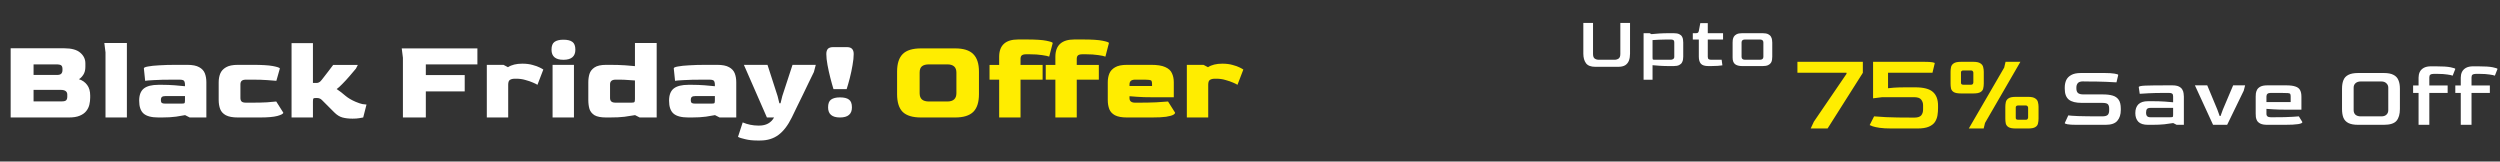 <svg xmlns="http://www.w3.org/2000/svg" width="681" height="44" viewBox="0 0 681 44" fill="none"><rect x="0" y="0" width="681" height="44" fill="#333333" stroke="none"/><path d="M2.904 32V13.152H17.496C19.501 13.152 20.962 13.557 21.88 14.368C22.797 15.157 23.256 16.117 23.256 17.248V18.208C23.256 19.083 23.064 19.808 22.68 20.384C22.317 20.939 21.922 21.333 21.496 21.568C22.434 21.867 23.181 22.389 23.736 23.136C24.29 23.861 24.568 24.821 24.568 26.016V26.592C24.568 27.232 24.493 27.872 24.344 28.512C24.194 29.152 23.906 29.739 23.48 30.272C23.074 30.784 22.488 31.2 21.72 31.52C20.973 31.84 19.992 32 18.776 32H2.904ZM9.144 20.416H15.544C16.098 20.416 16.482 20.299 16.696 20.064C16.909 19.829 17.016 19.509 17.016 19.104V18.784C17.016 18.336 16.909 18.016 16.696 17.824C16.482 17.632 16.002 17.536 15.256 17.536H9.144V20.416ZM9.144 27.616H16.856C17.41 27.616 17.794 27.52 18.008 27.328C18.221 27.115 18.328 26.784 18.328 26.336V25.76C18.328 25.355 18.189 25.045 17.912 24.832C17.634 24.597 17.154 24.48 16.472 24.48H9.144V27.616ZM28.74 32V14.272L28.42 11.712H34.564V32H28.74ZM43.157 32C41.279 32 39.935 31.648 39.125 30.944C38.314 30.24 37.909 29.067 37.909 27.424C37.909 25.909 38.325 24.811 39.157 24.128C40.01 23.445 41.343 23.104 43.157 23.104H44.149C45.343 23.104 46.485 23.147 47.573 23.232C48.661 23.317 49.599 23.403 50.389 23.488V22.976C50.389 22.677 50.325 22.389 50.197 22.112C50.069 21.835 49.621 21.696 48.853 21.696H47.253C44.927 21.696 43.135 21.739 41.877 21.824C40.618 21.888 39.839 21.952 39.541 22.016L39.189 18.624C39.189 18.411 39.562 18.24 40.309 18.112C41.055 17.963 42.079 17.856 43.381 17.792C44.682 17.707 46.165 17.664 47.829 17.664H51.029C52.437 17.664 53.514 17.877 54.261 18.304C55.007 18.709 55.519 19.264 55.797 19.968C56.074 20.672 56.213 21.483 56.213 22.4V32H51.669L50.421 31.36C49.909 31.467 49.087 31.605 47.957 31.776C46.847 31.925 45.567 32 44.117 32H43.157ZM45.013 28.224H49.429C49.898 28.224 50.175 28.181 50.261 28.096C50.346 28.011 50.389 27.744 50.389 27.296V26.176H45.013C44.607 26.176 44.309 26.251 44.117 26.4C43.925 26.549 43.829 26.837 43.829 27.264C43.829 27.669 43.925 27.936 44.117 28.064C44.309 28.171 44.607 28.224 45.013 28.224ZM64.785 32C63.377 32 62.289 31.797 61.521 31.392C60.774 30.987 60.262 30.432 59.985 29.728C59.707 29.003 59.569 28.171 59.569 27.232V22.4C59.569 21.547 59.707 20.768 59.985 20.064C60.283 19.339 60.806 18.763 61.553 18.336C62.299 17.888 63.377 17.664 64.785 17.664H68.881C71.334 17.664 73.137 17.771 74.289 17.984C75.441 18.197 76.091 18.411 76.241 18.624L75.281 22.016C74.833 21.973 74.022 21.909 72.849 21.824C71.675 21.739 70.385 21.696 68.977 21.696H67.025C66.47 21.696 66.075 21.803 65.841 22.016C65.606 22.229 65.489 22.549 65.489 22.976V26.688C65.489 27.115 65.595 27.435 65.809 27.648C66.022 27.861 66.427 27.968 67.025 27.968H68.657C70.235 27.968 71.59 27.936 72.721 27.872C73.873 27.787 74.715 27.712 75.249 27.648L77.169 30.688C77.169 30.987 76.635 31.285 75.569 31.584C74.523 31.861 72.955 32 70.865 32H64.785ZM96.028 32.32C94.983 32.32 94.065 32.213 93.276 32C92.508 31.787 91.772 31.328 91.068 30.624C90.641 30.197 90.215 29.771 89.788 29.344C89.361 28.917 88.935 28.491 88.508 28.064C88.167 27.701 87.889 27.424 87.676 27.232C87.463 27.019 87.249 26.88 87.036 26.816C86.844 26.731 86.567 26.688 86.204 26.688C85.735 26.688 85.457 26.731 85.372 26.816C85.287 26.901 85.244 27.189 85.244 27.68V32H79.42V11.744H85.244V22.592H86.268C86.631 22.592 86.972 22.443 87.292 22.144C87.484 21.952 87.772 21.6 88.156 21.088C88.561 20.576 88.999 20.011 89.468 19.392C89.937 18.773 90.364 18.208 90.748 17.696H97.468L96.956 18.688C96.444 19.328 95.847 20.032 95.164 20.8C94.503 21.568 93.852 22.272 93.212 22.912C92.593 23.552 92.092 24 91.708 24.256C92.54 24.811 93.319 25.408 94.044 26.048C94.769 26.667 95.697 27.221 96.828 27.712C97.575 28.032 98.204 28.245 98.716 28.352C99.249 28.437 99.623 28.48 99.836 28.48L98.94 32C98.727 32.064 98.364 32.128 97.852 32.192C97.361 32.277 96.753 32.32 96.028 32.32ZM109.755 32V15.744L109.435 13.184H130.043V17.536H115.995V20.448H126.587V24.896H115.995V32H109.755ZM132.608 32V17.664H137.152L138.368 18.304C139.349 17.664 140.65 17.344 142.272 17.344C143.338 17.344 144.277 17.461 145.088 17.696C145.898 17.909 146.549 18.144 147.04 18.4C147.552 18.656 147.872 18.837 148 18.944L146.4 23.104C146.186 22.955 145.781 22.752 145.184 22.496C144.608 22.24 143.925 22.005 143.136 21.792C142.346 21.557 141.514 21.44 140.64 21.44H140.288C139.69 21.44 139.232 21.547 138.911 21.76C138.592 21.952 138.432 22.389 138.432 23.072V32H132.608ZM153.465 16.288C151.31 16.288 150.233 15.371 150.233 13.536C150.233 12.512 150.499 11.808 151.033 11.424C151.587 11.019 152.398 10.816 153.465 10.816C154.595 10.816 155.417 11.019 155.929 11.424C156.462 11.808 156.729 12.512 156.729 13.536C156.729 15.371 155.641 16.288 153.465 16.288ZM150.521 32V17.664H156.345V32H150.521ZM165.12 32C163.712 32 162.656 31.797 161.952 31.392C161.27 30.965 160.811 30.4 160.576 29.696C160.363 28.971 160.256 28.149 160.256 27.232V22.4C160.256 21.589 160.363 20.832 160.576 20.128C160.811 19.403 161.27 18.816 161.952 18.368C162.656 17.899 163.712 17.664 165.12 17.664H166.112C167.67 17.664 169.078 17.707 170.336 17.792C171.616 17.877 172.491 17.952 172.96 18.016V11.712H178.88V32H174.24L172.992 31.36C172.096 31.509 171.126 31.659 170.08 31.808C169.056 31.936 167.723 32 166.08 32H165.12ZM167.712 27.968H171.968C172.416 27.968 172.694 27.915 172.8 27.808C172.907 27.701 172.96 27.435 172.96 27.008V21.92C172.427 21.877 171.798 21.835 171.072 21.792C170.347 21.728 169.547 21.696 168.672 21.696H167.712C166.688 21.696 166.176 22.123 166.176 22.976V26.688C166.176 27.115 166.294 27.435 166.528 27.648C166.763 27.861 167.158 27.968 167.712 27.968ZM187.501 32C185.623 32 184.279 31.648 183.469 30.944C182.658 30.24 182.253 29.067 182.253 27.424C182.253 25.909 182.669 24.811 183.501 24.128C184.354 23.445 185.687 23.104 187.501 23.104H188.493C189.687 23.104 190.829 23.147 191.917 23.232C193.005 23.317 193.943 23.403 194.733 23.488V22.976C194.733 22.677 194.669 22.389 194.541 22.112C194.413 21.835 193.965 21.696 193.197 21.696H191.597C189.271 21.696 187.479 21.739 186.221 21.824C184.962 21.888 184.183 21.952 183.885 22.016L183.533 18.624C183.533 18.411 183.906 18.24 184.653 18.112C185.399 17.963 186.423 17.856 187.725 17.792C189.026 17.707 190.509 17.664 192.173 17.664H195.373C196.781 17.664 197.858 17.877 198.605 18.304C199.351 18.709 199.863 19.264 200.141 19.968C200.418 20.672 200.557 21.483 200.557 22.4V32H196.013L194.765 31.36C194.253 31.467 193.431 31.605 192.301 31.776C191.191 31.925 189.911 32 188.461 32H187.501ZM189.357 28.224H193.773C194.242 28.224 194.519 28.181 194.605 28.096C194.69 28.011 194.733 27.744 194.733 27.296V26.176H189.357C188.951 26.176 188.653 26.251 188.461 26.4C188.269 26.549 188.173 26.837 188.173 27.264C188.173 27.669 188.269 27.936 188.461 28.064C188.653 28.171 188.951 28.224 189.357 28.224ZM206.217 38.272C205.043 38.272 203.977 38.155 203.017 37.92C202.056 37.707 201.395 37.493 201.032 37.28L202.312 33.344C202.953 33.621 203.635 33.835 204.361 33.984C205.107 34.133 205.811 34.208 206.473 34.208H206.825C208.681 34.208 210.025 33.472 210.857 32H208.905L202.633 17.664H209.065L211.817 26.176L212.297 28.128H212.617L213.097 26.176L215.881 17.664H222.217L221.705 19.616C221.299 20.448 220.83 21.408 220.297 22.496C219.785 23.563 219.251 24.672 218.697 25.824C218.142 26.976 217.598 28.085 217.065 29.152C216.553 30.219 216.094 31.168 215.689 32C214.643 34.133 213.438 35.712 212.073 36.736C210.707 37.76 209.043 38.272 207.081 38.272H206.217ZM227.043 24.288C226.766 23.392 226.478 22.357 226.179 21.184C225.881 20.011 225.625 18.848 225.411 17.696C225.198 16.544 225.091 15.552 225.091 14.72C225.091 14.101 225.23 13.632 225.507 13.312C225.806 12.992 226.307 12.832 227.011 12.832H230.627C231.331 12.832 231.822 12.992 232.099 13.312C232.398 13.611 232.547 14.08 232.547 14.72C232.547 15.573 232.441 16.587 232.227 17.76C232.035 18.912 231.79 20.075 231.491 21.248C231.193 22.4 230.905 23.413 230.627 24.288H227.043ZM228.803 32C226.649 32 225.571 31.083 225.571 29.248C225.571 28.224 225.838 27.52 226.371 27.136C226.926 26.731 227.737 26.528 228.803 26.528C229.934 26.528 230.755 26.731 231.267 27.136C231.801 27.52 232.067 28.224 232.067 29.248C232.067 31.083 230.979 32 228.803 32Z" fill="white"></path><path d="M250.861 32C248.6 32 246.946 31.499 245.901 30.496C244.877 29.472 244.365 27.851 244.365 25.632V19.52C244.365 17.344 244.877 15.744 245.901 14.72C246.925 13.696 248.578 13.184 250.861 13.184H260.205C262.445 13.184 264.077 13.696 265.101 14.72C266.146 15.744 266.669 17.344 266.669 19.52V25.632C266.669 27.851 266.146 29.472 265.101 30.496C264.056 31.499 262.424 32 260.205 32H250.861ZM253.069 27.648H258.029C259.693 27.648 260.525 26.891 260.525 25.376V19.776C260.525 18.283 259.693 17.536 258.029 17.536H253.069C252.216 17.536 251.576 17.707 251.149 18.048C250.722 18.389 250.509 18.965 250.509 19.776V25.376C250.509 26.165 250.722 26.741 251.149 27.104C251.576 27.467 252.216 27.648 253.069 27.648ZM272.17 32V21.696H269.546V17.696H272.17V15.488C272.17 12.331 273.898 10.752 277.354 10.752H279.562C282.122 10.752 283.957 10.869 285.066 11.104C286.197 11.339 286.762 11.541 286.762 11.712L285.802 15.424C285.44 15.275 284.789 15.136 283.85 15.008C282.912 14.859 281.781 14.784 280.458 14.784H279.53C278.997 14.784 278.602 14.88 278.346 15.072C278.112 15.264 277.994 15.595 277.994 16.064V17.696H284.01V21.696H277.994V32H272.17ZM287.483 32V21.696H284.859V17.696H287.483V15.488C287.483 12.331 289.211 10.752 292.667 10.752H294.875C297.435 10.752 299.269 10.869 300.379 11.104C301.509 11.339 302.075 11.541 302.075 11.712L301.115 15.424C300.752 15.275 300.101 15.136 299.163 15.008C298.224 14.859 297.093 14.784 295.771 14.784H294.843C294.309 14.784 293.915 14.88 293.659 15.072C293.424 15.264 293.307 15.595 293.307 16.064V17.696H299.323V21.696H293.307V32H287.483ZM306.972 32C305.564 32 304.476 31.797 303.708 31.392C302.962 30.987 302.45 30.432 302.172 29.728C301.895 29.003 301.756 28.171 301.756 27.232V22.4C301.756 21.547 301.895 20.768 302.172 20.064C302.471 19.339 302.994 18.763 303.74 18.336C304.487 17.888 305.564 17.664 306.972 17.664H313.596C315.26 17.664 316.53 17.867 317.404 18.272C318.3 18.656 318.908 19.211 319.228 19.936C319.57 20.64 319.74 21.461 319.74 22.4V26.496H314.14C312.22 26.496 310.759 26.453 309.756 26.368C308.775 26.283 308.082 26.229 307.676 26.208V26.688C307.655 27.541 308.167 27.968 309.212 27.968H310.204C311.911 27.968 313.49 27.936 314.94 27.872C316.391 27.787 317.468 27.712 318.172 27.648L320.092 30.688C320.092 30.901 319.911 31.104 319.548 31.296C319.186 31.488 318.546 31.659 317.628 31.808C316.732 31.936 315.452 32 313.788 32H306.972ZM307.676 23.424H313.82V22.976C313.82 22.549 313.778 22.251 313.692 22.08C313.628 21.909 313.404 21.803 313.02 21.76C312.636 21.717 311.986 21.696 311.068 21.696H309.212C308.188 21.696 307.676 22.123 307.676 22.976V23.424ZM323.295 32V17.664H327.839L329.055 18.304C330.036 17.664 331.338 17.344 332.959 17.344C334.026 17.344 334.964 17.461 335.775 17.696C336.586 17.909 337.236 18.144 337.727 18.4C338.239 18.656 338.559 18.837 338.687 18.944L337.087 23.104C336.874 22.955 336.468 22.752 335.871 22.496C335.295 22.24 334.612 22.005 333.823 21.792C333.034 21.557 332.202 21.44 331.327 21.44H330.975C330.378 21.44 329.919 21.547 329.599 21.76C329.279 21.952 329.119 22.389 329.119 23.072V32H323.295Z" fill="#FFED00"></path><path d="M434.56 18.2C433.347 18.2 432.5 17.873 432.02 17.22C431.54 16.567 431.3 15.7 431.3 14.62V6.24H433.94V14.7C433.94 15.327 434.093 15.747 434.4 15.96C434.707 16.173 435.087 16.28 435.54 16.28H439.78C440.207 16.28 440.58 16.173 440.9 15.96C441.22 15.733 441.38 15.313 441.38 14.7V6.24H444.02V14.62C444.02 15.34 443.92 15.967 443.72 16.5C443.52 17.033 443.187 17.453 442.72 17.76C442.253 18.053 441.607 18.2 440.78 18.2H434.56ZM447.713 21.72V9.04H449.353L449.853 9.3C450.453 9.233 451.166 9.173 451.993 9.12C452.833 9.067 453.786 9.04 454.853 9.04H455.873C456.539 9.04 457.053 9.127 457.413 9.3C457.773 9.473 458.026 9.693 458.173 9.96C458.333 10.227 458.426 10.507 458.453 10.8C458.493 11.093 458.513 11.36 458.513 11.6V15.44C458.513 15.64 458.493 15.887 458.453 16.18C458.426 16.46 458.333 16.74 458.173 17.02C458.026 17.3 457.773 17.533 457.413 17.72C457.053 17.907 456.539 18 455.873 18H454.853C453.839 18 452.939 17.973 452.153 17.92C451.366 17.867 450.699 17.813 450.153 17.76V21.72H447.713ZM450.773 16.28H455.113C455.366 16.28 455.586 16.213 455.773 16.08C455.973 15.947 456.073 15.747 456.073 15.48V11.56C456.086 11.267 456.013 11.06 455.853 10.94C455.706 10.82 455.459 10.76 455.113 10.76H454.113C453.259 10.76 452.499 10.78 451.833 10.82C451.179 10.847 450.619 10.88 450.153 10.92V15.66C450.153 15.953 450.179 16.133 450.233 16.2C450.299 16.253 450.479 16.28 450.773 16.28ZM465.4 18C464.387 18 463.694 17.787 463.32 17.36C462.947 16.933 462.76 16.293 462.76 15.44V10.76H461.12V9.04H461.96C462.214 9.04 462.394 9 462.5 8.92C462.62 8.84 462.707 8.68 462.76 8.44L463.16 6.3H465.2V9.04H469.36V10.76H465.2V15.46C465.2 15.793 465.28 16.013 465.44 16.12C465.6 16.227 465.84 16.28 466.16 16.28H468.98L469.18 17.8C468.9 17.84 468.474 17.887 467.9 17.94C467.327 17.98 466.7 18 466.02 18H465.4ZM474.603 18C473.71 18 473.043 17.82 472.603 17.46C472.177 17.1 471.963 16.513 471.963 15.7V11.6C471.963 11.4 471.977 11.16 472.003 10.88C472.043 10.587 472.137 10.3 472.283 10.02C472.443 9.74 472.703 9.507 473.063 9.32C473.437 9.133 473.95 9.04 474.603 9.04H480.123C480.79 9.04 481.303 9.133 481.663 9.32C482.023 9.507 482.277 9.74 482.423 10.02C482.583 10.3 482.677 10.587 482.703 10.88C482.743 11.16 482.763 11.4 482.763 11.6V15.44C482.763 15.68 482.743 15.947 482.703 16.24C482.677 16.533 482.583 16.813 482.423 17.08C482.263 17.347 482.003 17.567 481.643 17.74C481.283 17.913 480.777 18 480.123 18H474.603ZM475.363 16.28H479.363C480.017 16.28 480.343 16.013 480.343 15.48V11.56C480.343 11.027 480.017 10.76 479.363 10.76H475.363C474.723 10.76 474.403 11.027 474.403 11.56V15.48C474.403 16.013 474.723 16.28 475.363 16.28Z" fill="white"></path><path d="M493.231 35L494.096 33.147L502.992 20.113V19.804H489.618V16.839H507.439V19.835L497.834 35H493.231ZM515.29 35C513.911 35 512.809 34.938 511.986 34.815C511.162 34.691 510.544 34.557 510.132 34.413C509.741 34.248 509.463 34.135 509.298 34.073L510.503 31.695C510.956 31.736 512.037 31.808 513.746 31.911C515.455 31.994 518.019 32.035 521.437 32.035C522.343 32.035 522.971 31.839 523.321 31.448C523.671 31.036 523.846 30.501 523.846 29.842V28.668C523.846 28.071 523.671 27.556 523.321 27.124C522.991 26.692 522.353 26.475 521.406 26.475H512.696L510.225 26.784V16.839H524.186C525.215 16.839 525.946 16.88 526.379 16.962C526.811 17.044 527.027 17.127 527.027 17.209L526.41 19.804H514.302V24.035C514.57 23.994 515.105 23.942 515.908 23.881C516.732 23.819 517.844 23.788 519.244 23.788H521.684C523.99 23.788 525.607 24.21 526.533 25.055C527.46 25.878 527.923 27.114 527.923 28.761V29.471C527.923 30.11 527.872 30.758 527.769 31.417C527.666 32.056 527.439 32.653 527.089 33.209C526.739 33.744 526.183 34.176 525.421 34.506C524.659 34.835 523.62 35 522.302 35H515.29ZM536.304 35L545.941 18.414L546.312 16.839H550.358L540.721 33.486L540.351 35H536.304ZM534.173 25.456C533.267 25.456 532.608 25.332 532.197 25.085C531.805 24.838 531.558 24.509 531.455 24.097C531.373 23.685 531.332 23.232 531.332 22.738V19.557C531.332 19.145 531.373 18.733 531.455 18.321C531.538 17.889 531.774 17.539 532.166 17.271C532.557 16.983 533.226 16.839 534.173 16.839H537.54C538.446 16.839 539.095 16.983 539.486 17.271C539.898 17.539 540.145 17.889 540.227 18.321C540.33 18.733 540.382 19.145 540.382 19.557V22.738C540.382 23.232 540.33 23.685 540.227 24.097C540.145 24.509 539.898 24.838 539.486 25.085C539.095 25.332 538.446 25.456 537.54 25.456H534.173ZM534.791 23.078H536.922C537.149 23.078 537.303 23.016 537.386 22.892C537.488 22.748 537.54 22.604 537.54 22.46V19.804C537.54 19.66 537.488 19.526 537.386 19.402C537.303 19.258 537.149 19.186 536.922 19.186H534.791C534.544 19.186 534.369 19.258 534.266 19.402C534.184 19.526 534.153 19.66 534.173 19.804V22.46C534.153 22.604 534.184 22.748 534.266 22.892C534.369 23.016 534.544 23.078 534.791 23.078ZM549.092 35C548.186 35 547.527 34.877 547.115 34.629C546.724 34.382 546.477 34.053 546.374 33.641C546.291 33.229 546.25 32.776 546.25 32.282V29.101C546.25 28.689 546.291 28.277 546.374 27.865C546.456 27.433 546.693 27.083 547.084 26.815C547.475 26.527 548.144 26.383 549.092 26.383H552.458C553.364 26.383 554.013 26.527 554.404 26.815C554.816 27.083 555.063 27.433 555.145 27.865C555.248 28.277 555.3 28.689 555.3 29.101V32.282C555.3 32.776 555.248 33.229 555.145 33.641C555.063 34.053 554.816 34.382 554.404 34.629C554.013 34.877 553.364 35 552.458 35H549.092ZM549.709 32.622H551.841C552.067 32.622 552.221 32.56 552.304 32.436C552.407 32.292 552.458 32.148 552.458 32.004V29.348C552.458 29.204 552.407 29.07 552.304 28.946C552.221 28.802 552.067 28.73 551.841 28.73H549.709C549.462 28.73 549.287 28.802 549.184 28.946C549.102 29.07 549.071 29.204 549.092 29.348V32.004C549.071 32.148 549.102 32.292 549.184 32.436C549.287 32.56 549.462 32.622 549.709 32.622Z" fill="#FFED00"></path><path d="M565.608 34C564.52 34 563.72 33.952 563.208 33.856C562.696 33.76 562.44 33.648 562.44 33.52L563.4 31.432C563.768 31.496 564.68 31.56 566.136 31.624C567.608 31.672 569.624 31.696 572.184 31.696H572.64C573.328 31.696 573.816 31.576 574.104 31.336C574.392 31.08 574.536 30.656 574.536 30.064V29.584C574.536 29.024 574.416 28.624 574.176 28.384C573.952 28.144 573.44 28.024 572.64 28.024H567.072C565.456 28.024 564.28 27.728 563.544 27.136C562.808 26.528 562.44 25.544 562.44 24.184V23.8C562.44 23.096 562.568 22.448 562.824 21.856C563.096 21.264 563.552 20.792 564.192 20.44C564.832 20.072 565.712 19.888 566.832 19.888H573.36C574.448 19.888 575.328 19.944 576 20.056C576.672 20.168 577.008 20.288 577.008 20.416L576.528 22.432C576.112 22.384 575.168 22.336 573.696 22.288C572.224 22.224 570.248 22.192 567.768 22.192L567.504 22.168C566.768 22.168 566.272 22.32 566.016 22.624C565.76 22.912 565.624 23.28 565.608 23.728V24.136C565.608 24.664 565.752 25.064 566.04 25.336C566.344 25.592 566.84 25.72 567.528 25.72H572.856C573.88 25.72 574.752 25.824 575.472 26.032C576.192 26.24 576.744 26.624 577.128 27.184C577.512 27.728 577.704 28.536 577.704 29.608V29.992C577.704 31.192 577.392 32.16 576.768 32.896C576.16 33.632 575.096 34 573.576 34H565.608ZM585.117 34C583.901 34 583.021 33.72 582.477 33.16C581.933 32.584 581.661 31.8 581.661 30.808C581.661 29.768 581.941 28.968 582.501 28.408C583.077 27.848 583.949 27.568 585.117 27.568H586.341C587.541 27.568 588.621 27.6 589.581 27.664C590.541 27.728 591.333 27.792 591.957 27.856V26.272C591.957 26.128 591.941 25.984 591.909 25.84C591.877 25.68 591.781 25.552 591.621 25.456C591.461 25.36 591.189 25.312 590.805 25.312H589.605C587.861 25.312 586.405 25.344 585.237 25.408C584.069 25.456 583.277 25.504 582.861 25.552L582.597 23.728C582.597 23.504 583.205 23.368 584.421 23.32C585.637 23.272 587.669 23.248 590.517 23.248H591.717C592.517 23.248 593.133 23.36 593.565 23.584C593.997 23.808 594.301 24.088 594.477 24.424C594.669 24.76 594.781 25.104 594.813 25.456C594.861 25.792 594.885 26.08 594.885 26.32V34H592.917L591.981 33.52C591.309 33.632 590.501 33.744 589.557 33.856C588.613 33.952 587.533 34 586.317 34H585.117ZM585.741 31.936H591.237C591.589 31.936 591.797 31.904 591.861 31.84C591.925 31.776 591.957 31.576 591.957 31.24V29.392H585.741C585.309 29.392 585.005 29.496 584.829 29.704C584.669 29.912 584.589 30.24 584.589 30.688C584.589 31.136 584.685 31.456 584.877 31.648C585.069 31.84 585.357 31.936 585.741 31.936ZM602.837 34L597.893 23.248H601.253L604.013 29.872L604.637 31.6H604.877L605.501 29.872L608.309 23.248H611.573L611.189 24.712L606.677 34H602.837ZM617.618 34C616.818 34 616.202 33.896 615.77 33.688C615.338 33.48 615.026 33.216 614.834 32.896C614.658 32.576 614.546 32.24 614.498 31.888C614.466 31.536 614.45 31.216 614.45 30.928V26.32C614.45 26.08 614.466 25.792 614.498 25.456C614.546 25.104 614.658 24.76 614.834 24.424C615.026 24.088 615.338 23.808 615.77 23.584C616.218 23.36 616.834 23.248 617.618 23.248H622.778C623.834 23.248 624.658 23.352 625.25 23.56C625.858 23.752 626.282 24.072 626.522 24.52C626.778 24.968 626.906 25.568 626.906 26.32V29.872H622.706C621.266 29.872 620.09 29.84 619.178 29.776C618.282 29.712 617.682 29.672 617.378 29.656V30.976C617.362 31.616 617.746 31.936 618.53 31.936H619.754C620.618 31.936 621.458 31.928 622.274 31.912C623.106 31.88 623.866 31.848 624.554 31.816C625.242 31.768 625.794 31.728 626.21 31.696L627.17 33.256C627.17 33.752 625.594 34 622.442 34H617.618ZM617.378 27.808H623.978V26.272C623.978 25.952 623.938 25.728 623.858 25.6C623.794 25.472 623.586 25.392 623.234 25.36C622.882 25.328 622.282 25.312 621.434 25.312H618.53C617.762 25.312 617.378 25.632 617.378 26.272V27.808ZM642.358 34C641.238 34 640.358 33.84 639.718 33.52C639.078 33.2 638.622 32.72 638.35 32.08C638.094 31.44 637.966 30.648 637.966 29.704V24.16C637.966 23.232 638.094 22.456 638.35 21.832C638.606 21.192 639.054 20.712 639.694 20.392C640.334 20.056 641.222 19.888 642.358 19.888H649.366C650.486 19.888 651.358 20.056 651.982 20.392C652.622 20.712 653.07 21.192 653.326 21.832C653.598 22.456 653.734 23.232 653.734 24.16V29.704C653.734 31.112 653.422 32.184 652.798 32.92C652.174 33.64 651.03 34 649.366 34H642.358ZM643.054 31.696H648.694C649.286 31.696 649.742 31.544 650.062 31.24C650.398 30.936 650.566 30.52 650.566 29.992V23.872C650.566 23.408 650.398 23.016 650.062 22.696C649.726 22.36 649.27 22.192 648.694 22.192H643.054C642.478 22.192 642.014 22.344 641.662 22.648C641.31 22.952 641.134 23.36 641.134 23.872V29.992C641.134 30.536 641.302 30.96 641.638 31.264C641.99 31.552 642.462 31.696 643.054 31.696ZM658.819 34V25.312H657.331V23.272H658.819V21.136C658.819 20.592 658.923 20.088 659.131 19.624C659.355 19.16 659.715 18.784 660.211 18.496C660.723 18.208 661.395 18.064 662.227 18.064H663.427C665.347 18.064 666.723 18.152 667.555 18.328C668.403 18.504 668.827 18.656 668.827 18.784L668.107 20.608C667.835 20.496 667.347 20.392 666.643 20.296C665.939 20.184 665.091 20.128 664.099 20.128H662.899C662.499 20.128 662.203 20.2 662.011 20.344C661.835 20.488 661.747 20.736 661.747 21.088V23.272H666.739V25.312H661.747V34H658.819ZM670.314 34V25.312H668.826V23.272H670.314V21.136C670.314 20.592 670.418 20.088 670.626 19.624C670.85 19.16 671.21 18.784 671.706 18.496C672.218 18.208 672.89 18.064 673.722 18.064H674.922C676.842 18.064 678.218 18.152 679.05 18.328C679.898 18.504 680.322 18.656 680.322 18.784L679.602 20.608C679.33 20.496 678.842 20.392 678.138 20.296C677.434 20.184 676.586 20.128 675.594 20.128H674.394C673.994 20.128 673.698 20.2 673.506 20.344C673.33 20.488 673.242 20.736 673.242 21.088V23.272H678.234V25.312H673.242V34H670.314Z" fill="white"></path></svg>